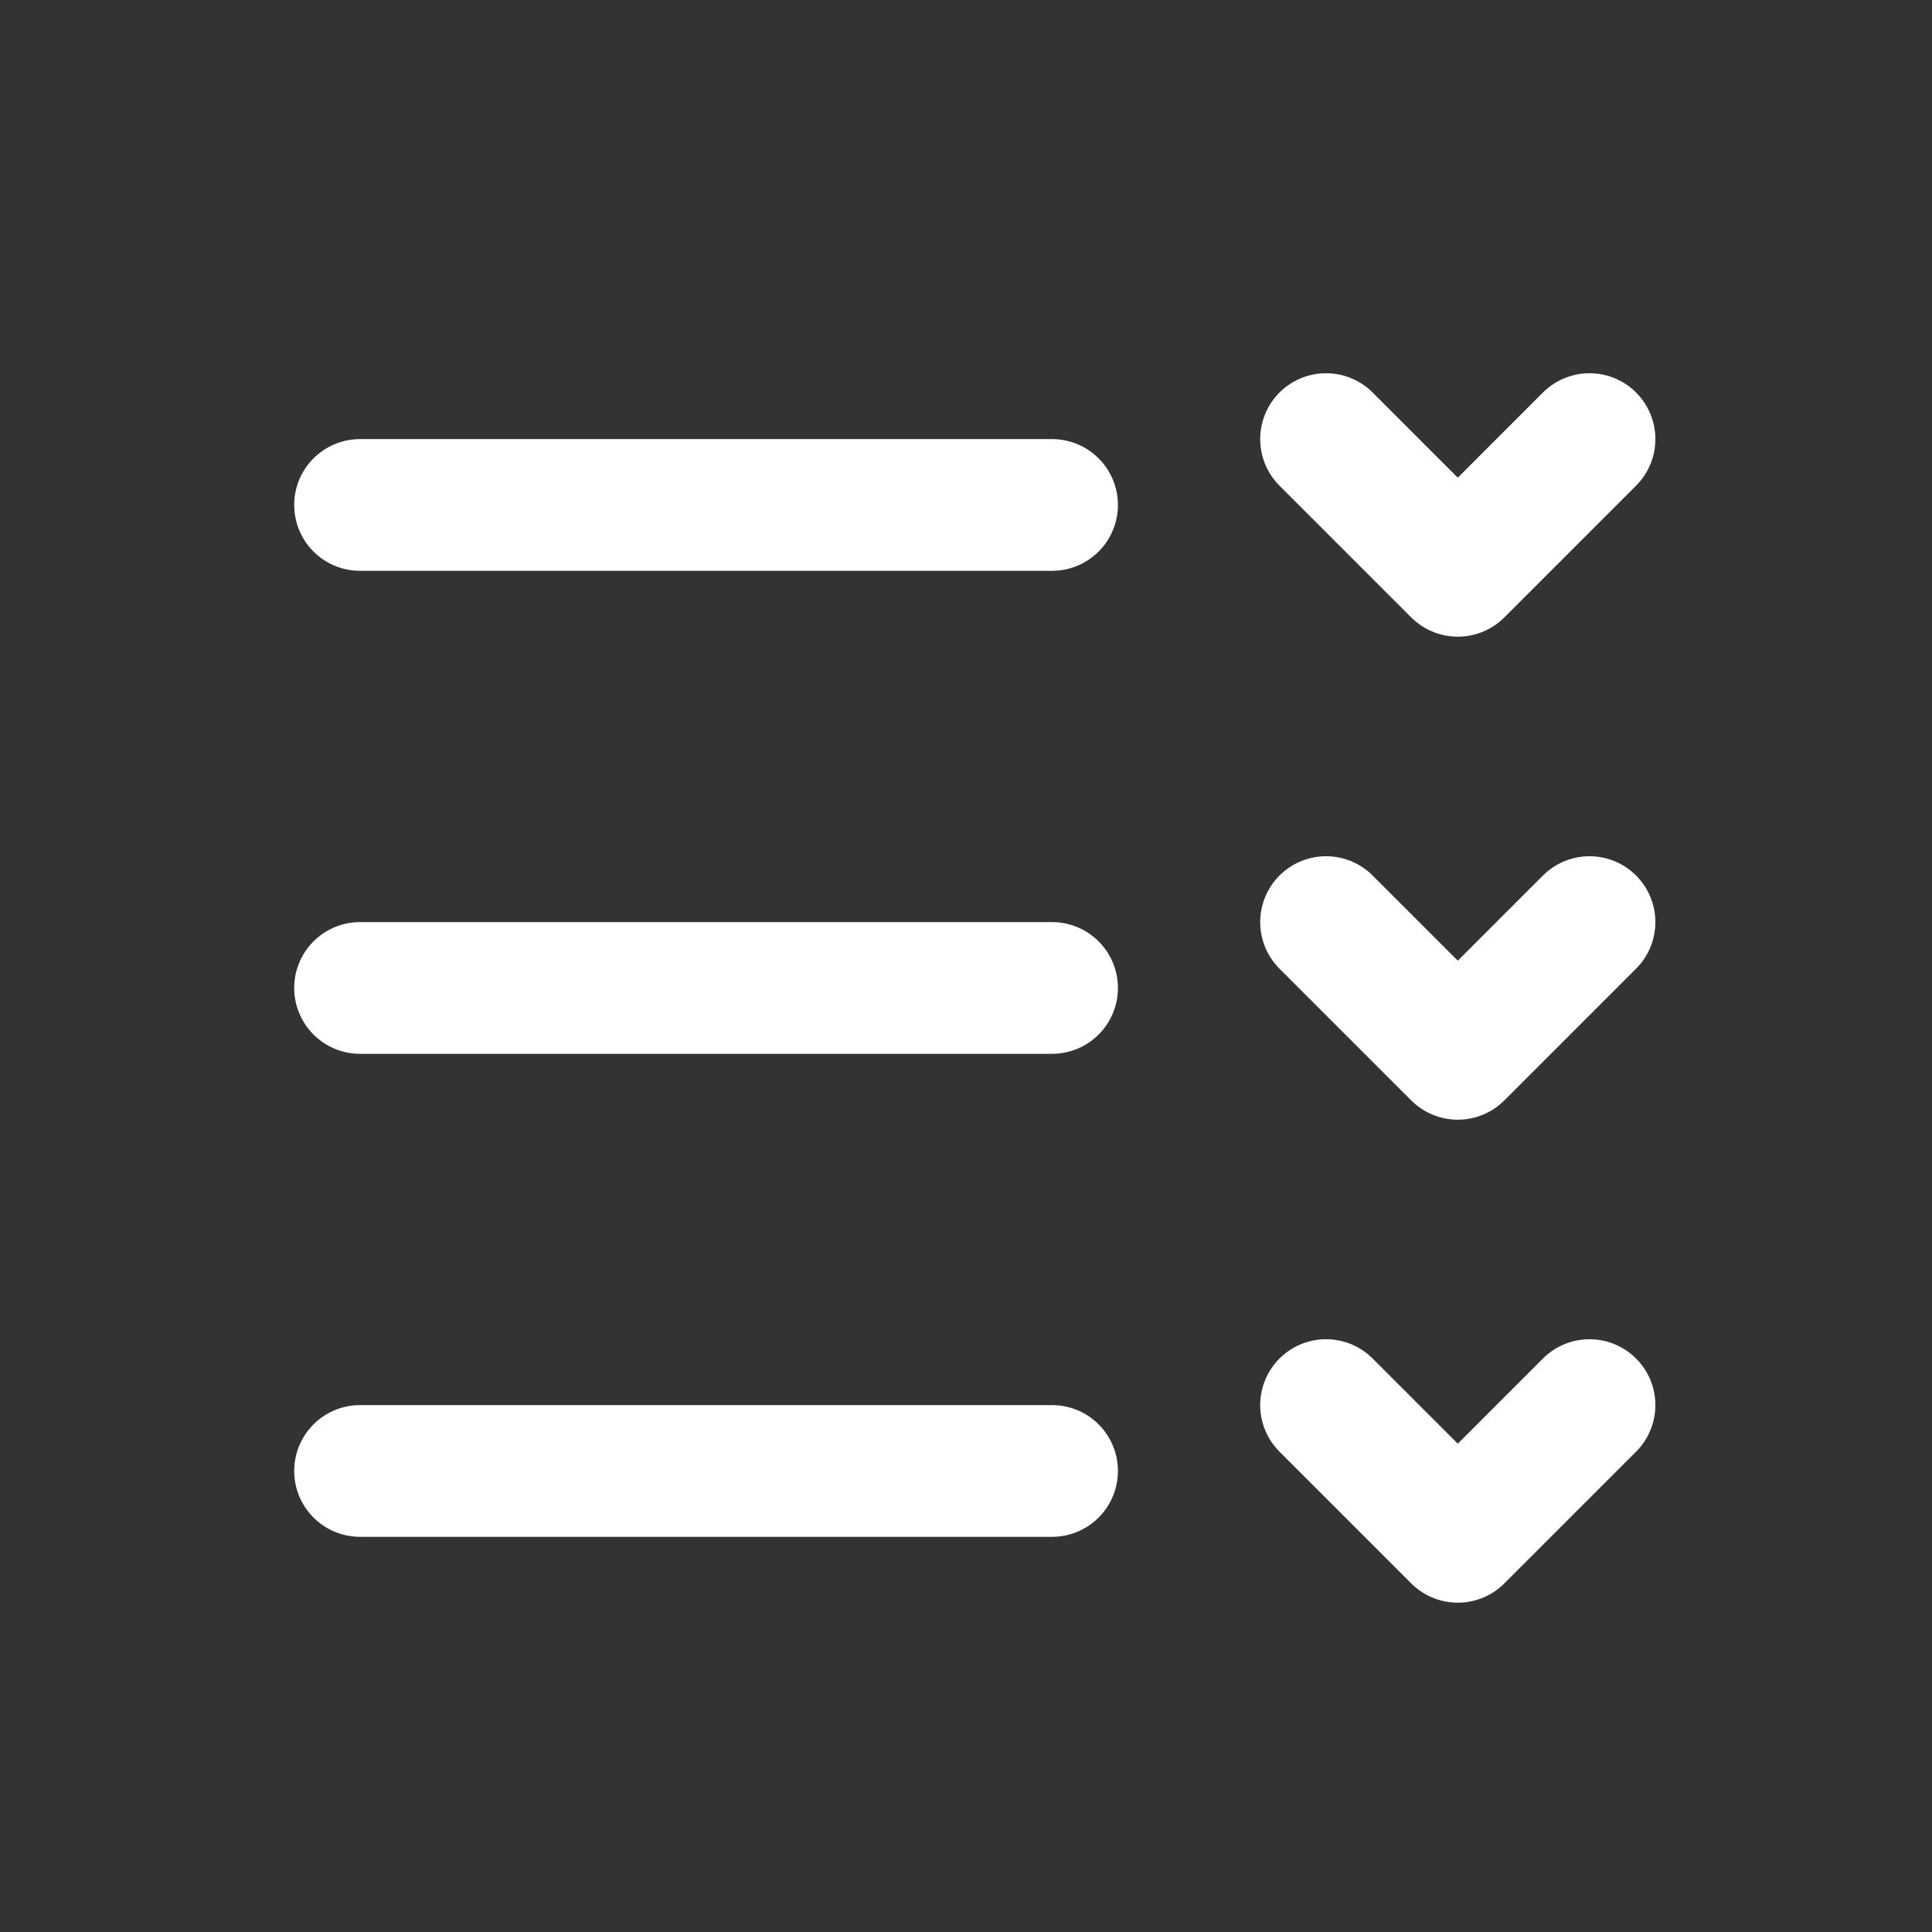 <svg xmlns="http://www.w3.org/2000/svg" viewBox="0 0 22 22"><rect x="0" y="0" width="22" height="22" fill="#333333" stroke="none"/><defs><style>.a{fill:none;stroke:#fff;stroke-linecap:round;stroke-linejoin:round;stroke-width:1.5px;}</style></defs><line class="a" x1="4.1" y1="5.75" x2="11.98" y2="5.75"/><polyline class="a" points="15.1 5 16.6 6.5 18.1 5"/><line class="a" x1="4.1" y1="11.25" x2="11.98" y2="11.25"/><polyline class="a" points="15.1 10.5 16.6 12 18.1 10.5"/><line class="a" x1="4.1" y1="16.75" x2="11.98" y2="16.75"/><polyline class="a" points="15.1 16 16.6 17.5 18.1 16"/></svg>